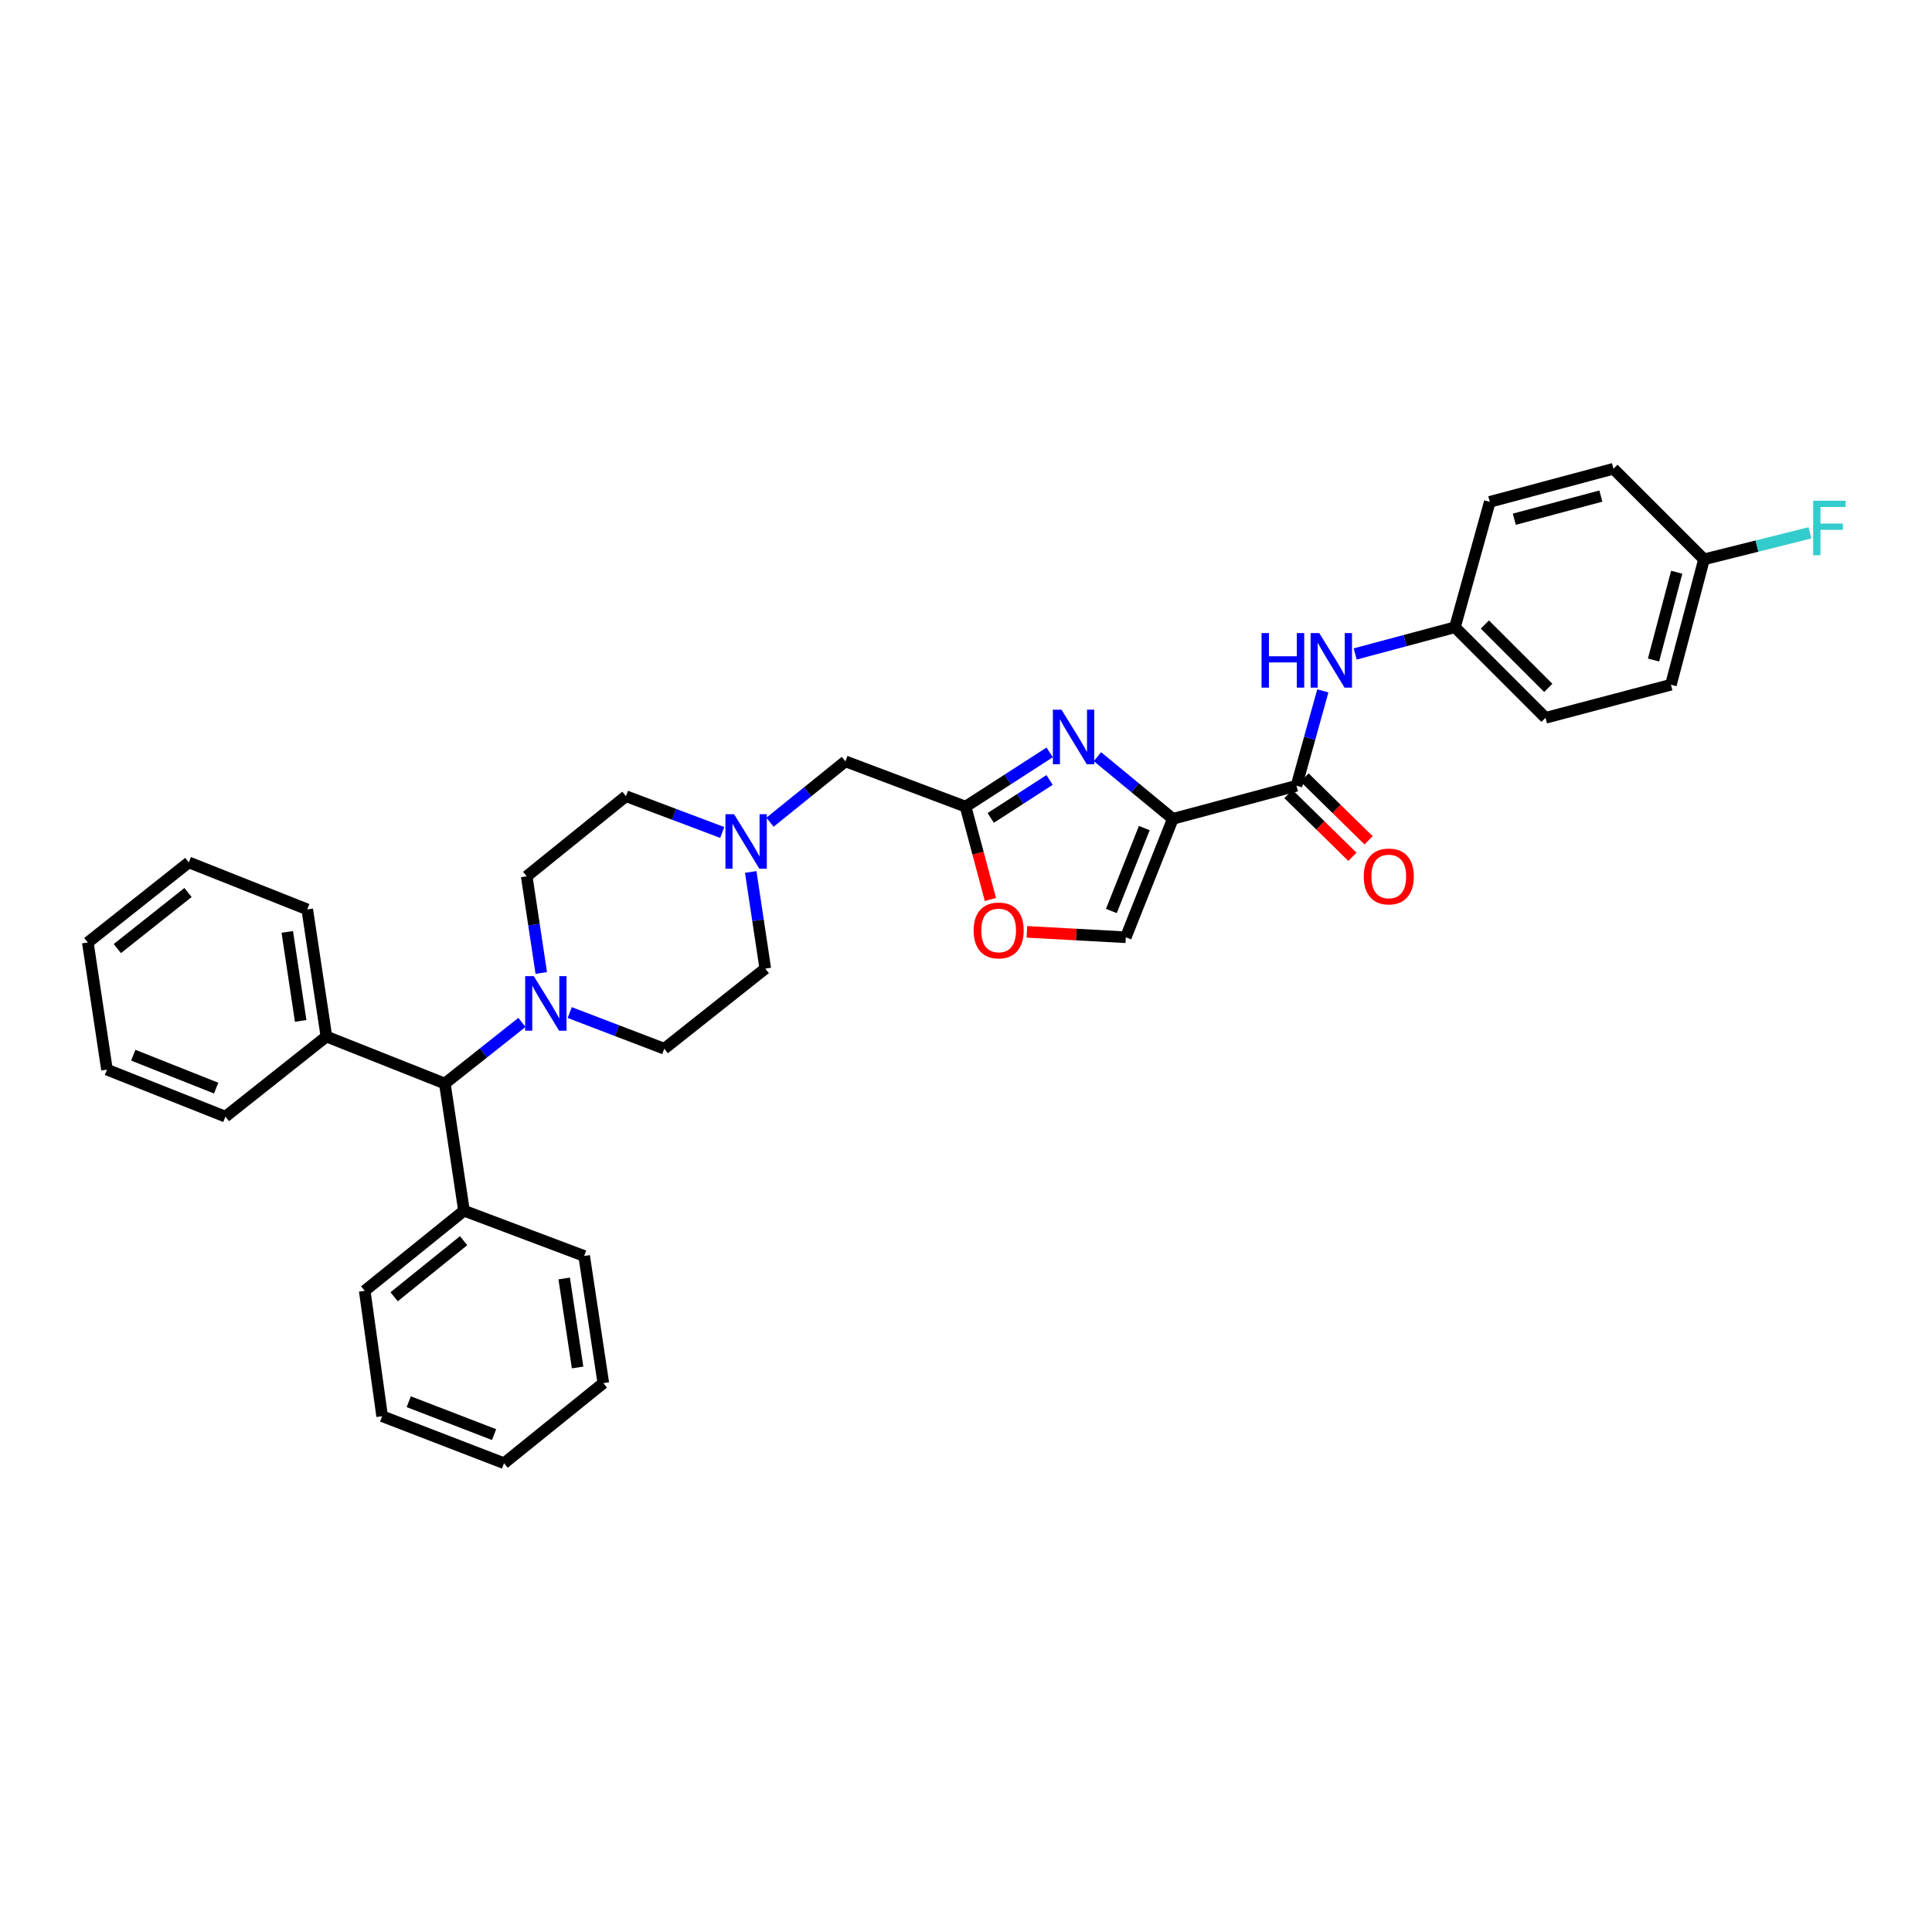 <?xml version='1.0' encoding='iso-8859-1'?>
<svg version='1.1' baseProfile='full'
              xmlns='http://www.w3.org/2000/svg'
                      xmlns:rdkit='http://www.rdkit.org/xml'
                      xmlns:xlink='http://www.w3.org/1999/xlink'
                  xml:space='preserve'
width='1000px' height='1000px' viewBox='0 0 1000 1000'>
<!-- END OF HEADER -->
<rect style='opacity:1.0;fill:#FFFFFF;stroke:none' width='1000' height='1000' x='0' y='0'> </rect>
<path class='bond-0' d='M 753.082,324.671 L 727.261,331.58' style='fill:none;fill-rule:evenodd;stroke:#000000;stroke-width:6px;stroke-linecap:butt;stroke-linejoin:miter;stroke-opacity:1' />
<path class='bond-0' d='M 727.261,331.58 L 701.441,338.489' style='fill:none;fill-rule:evenodd;stroke:#0000FF;stroke-width:6px;stroke-linecap:butt;stroke-linejoin:miter;stroke-opacity:1' />
<path class='bond-1' d='M 753.082,324.671 L 771.111,259.765' style='fill:none;fill-rule:evenodd;stroke:#000000;stroke-width:6px;stroke-linecap:butt;stroke-linejoin:miter;stroke-opacity:1' />
<path class='bond-2' d='M 753.082,324.671 L 799.959,371.542' style='fill:none;fill-rule:evenodd;stroke:#000000;stroke-width:6px;stroke-linecap:butt;stroke-linejoin:miter;stroke-opacity:1' />
<path class='bond-2' d='M 768.571,323.243 L 801.385,356.053' style='fill:none;fill-rule:evenodd;stroke:#000000;stroke-width:6px;stroke-linecap:butt;stroke-linejoin:miter;stroke-opacity:1' />
<path class='bond-3' d='M 666.868,410.973 L 683.439,427.231' style='fill:none;fill-rule:evenodd;stroke:#000000;stroke-width:6px;stroke-linecap:butt;stroke-linejoin:miter;stroke-opacity:1' />
<path class='bond-3' d='M 683.439,427.231 L 700.01,443.489' style='fill:none;fill-rule:evenodd;stroke:#FF0000;stroke-width:6px;stroke-linecap:butt;stroke-linejoin:miter;stroke-opacity:1' />
<path class='bond-3' d='M 675.245,402.434 L 691.816,418.692' style='fill:none;fill-rule:evenodd;stroke:#000000;stroke-width:6px;stroke-linecap:butt;stroke-linejoin:miter;stroke-opacity:1' />
<path class='bond-3' d='M 691.816,418.692 L 708.387,434.95' style='fill:none;fill-rule:evenodd;stroke:#FF0000;stroke-width:6px;stroke-linecap:butt;stroke-linejoin:miter;stroke-opacity:1' />
<path class='bond-4' d='M 671.056,406.704 L 677.874,382.15' style='fill:none;fill-rule:evenodd;stroke:#000000;stroke-width:6px;stroke-linecap:butt;stroke-linejoin:miter;stroke-opacity:1' />
<path class='bond-4' d='M 677.874,382.15 L 684.692,357.596' style='fill:none;fill-rule:evenodd;stroke:#0000FF;stroke-width:6px;stroke-linecap:butt;stroke-linejoin:miter;stroke-opacity:1' />
<path class='bond-5' d='M 671.056,406.704 L 607.053,423.829' style='fill:none;fill-rule:evenodd;stroke:#000000;stroke-width:6px;stroke-linecap:butt;stroke-linejoin:miter;stroke-opacity:1' />
<path class='bond-6' d='M 881.991,289.51 L 864.866,354.417' style='fill:none;fill-rule:evenodd;stroke:#000000;stroke-width:6px;stroke-linecap:butt;stroke-linejoin:miter;stroke-opacity:1' />
<path class='bond-6' d='M 867.856,296.194 L 855.869,341.629' style='fill:none;fill-rule:evenodd;stroke:#000000;stroke-width:6px;stroke-linecap:butt;stroke-linejoin:miter;stroke-opacity:1' />
<path class='bond-7' d='M 881.991,289.51 L 909.409,282.657' style='fill:none;fill-rule:evenodd;stroke:#000000;stroke-width:6px;stroke-linecap:butt;stroke-linejoin:miter;stroke-opacity:1' />
<path class='bond-7' d='M 909.409,282.657 L 936.826,275.804' style='fill:none;fill-rule:evenodd;stroke:#33CCCC;stroke-width:6px;stroke-linecap:butt;stroke-linejoin:miter;stroke-opacity:1' />
<path class='bond-8' d='M 881.991,289.51 L 835.114,242.639' style='fill:none;fill-rule:evenodd;stroke:#000000;stroke-width:6px;stroke-linecap:butt;stroke-linejoin:miter;stroke-opacity:1' />
<path class='bond-9' d='M 531.513,482.32 L 557.112,483.724' style='fill:none;fill-rule:evenodd;stroke:#FF0000;stroke-width:6px;stroke-linecap:butt;stroke-linejoin:miter;stroke-opacity:1' />
<path class='bond-9' d='M 557.112,483.724 L 582.711,485.127' style='fill:none;fill-rule:evenodd;stroke:#000000;stroke-width:6px;stroke-linecap:butt;stroke-linejoin:miter;stroke-opacity:1' />
<path class='bond-10' d='M 512.644,465.588 L 506.213,441.552' style='fill:none;fill-rule:evenodd;stroke:#FF0000;stroke-width:6px;stroke-linecap:butt;stroke-linejoin:miter;stroke-opacity:1' />
<path class='bond-10' d='M 506.213,441.552 L 499.782,417.516' style='fill:none;fill-rule:evenodd;stroke:#000000;stroke-width:6px;stroke-linecap:butt;stroke-linejoin:miter;stroke-opacity:1' />
<path class='bond-11' d='M 388.574,451.324 L 392.343,476.336' style='fill:none;fill-rule:evenodd;stroke:#0000FF;stroke-width:6px;stroke-linecap:butt;stroke-linejoin:miter;stroke-opacity:1' />
<path class='bond-11' d='M 392.343,476.336 L 396.112,501.349' style='fill:none;fill-rule:evenodd;stroke:#000000;stroke-width:6px;stroke-linecap:butt;stroke-linejoin:miter;stroke-opacity:1' />
<path class='bond-12' d='M 373.829,430.885 L 348.912,421.496' style='fill:none;fill-rule:evenodd;stroke:#0000FF;stroke-width:6px;stroke-linecap:butt;stroke-linejoin:miter;stroke-opacity:1' />
<path class='bond-12' d='M 348.912,421.496 L 323.994,412.106' style='fill:none;fill-rule:evenodd;stroke:#000000;stroke-width:6px;stroke-linecap:butt;stroke-linejoin:miter;stroke-opacity:1' />
<path class='bond-13' d='M 398.553,425.573 L 418.066,409.825' style='fill:none;fill-rule:evenodd;stroke:#0000FF;stroke-width:6px;stroke-linecap:butt;stroke-linejoin:miter;stroke-opacity:1' />
<path class='bond-13' d='M 418.066,409.825 L 437.58,394.077' style='fill:none;fill-rule:evenodd;stroke:#000000;stroke-width:6px;stroke-linecap:butt;stroke-linejoin:miter;stroke-opacity:1' />
<path class='bond-14' d='M 582.711,485.127 L 607.053,423.829' style='fill:none;fill-rule:evenodd;stroke:#000000;stroke-width:6px;stroke-linecap:butt;stroke-linejoin:miter;stroke-opacity:1' />
<path class='bond-14' d='M 575.245,471.518 L 592.285,428.609' style='fill:none;fill-rule:evenodd;stroke:#000000;stroke-width:6px;stroke-linecap:butt;stroke-linejoin:miter;stroke-opacity:1' />
<path class='bond-15' d='M 607.053,423.829 L 587.547,407.744' style='fill:none;fill-rule:evenodd;stroke:#000000;stroke-width:6px;stroke-linecap:butt;stroke-linejoin:miter;stroke-opacity:1' />
<path class='bond-15' d='M 587.547,407.744 L 568.041,391.659' style='fill:none;fill-rule:evenodd;stroke:#0000FF;stroke-width:6px;stroke-linecap:butt;stroke-linejoin:miter;stroke-opacity:1' />
<path class='bond-16' d='M 270.159,529.192 L 250.203,545.019' style='fill:none;fill-rule:evenodd;stroke:#0000FF;stroke-width:6px;stroke-linecap:butt;stroke-linejoin:miter;stroke-opacity:1' />
<path class='bond-16' d='M 250.203,545.019 L 230.246,560.846' style='fill:none;fill-rule:evenodd;stroke:#000000;stroke-width:6px;stroke-linecap:butt;stroke-linejoin:miter;stroke-opacity:1' />
<path class='bond-17' d='M 280.156,503.6 L 276.387,478.587' style='fill:none;fill-rule:evenodd;stroke:#0000FF;stroke-width:6px;stroke-linecap:butt;stroke-linejoin:miter;stroke-opacity:1' />
<path class='bond-17' d='M 276.387,478.587 L 272.618,453.574' style='fill:none;fill-rule:evenodd;stroke:#000000;stroke-width:6px;stroke-linecap:butt;stroke-linejoin:miter;stroke-opacity:1' />
<path class='bond-18' d='M 294.88,524.099 L 319.356,533.458' style='fill:none;fill-rule:evenodd;stroke:#0000FF;stroke-width:6px;stroke-linecap:butt;stroke-linejoin:miter;stroke-opacity:1' />
<path class='bond-18' d='M 319.356,533.458 L 343.831,542.817' style='fill:none;fill-rule:evenodd;stroke:#000000;stroke-width:6px;stroke-linecap:butt;stroke-linejoin:miter;stroke-opacity:1' />
<path class='bond-19' d='M 230.246,560.846 L 168.948,536.51' style='fill:none;fill-rule:evenodd;stroke:#000000;stroke-width:6px;stroke-linecap:butt;stroke-linejoin:miter;stroke-opacity:1' />
<path class='bond-20' d='M 230.246,560.846 L 240.161,626.65' style='fill:none;fill-rule:evenodd;stroke:#000000;stroke-width:6px;stroke-linecap:butt;stroke-linejoin:miter;stroke-opacity:1' />
<path class='bond-21' d='M 168.948,536.51 L 159.033,470.7' style='fill:none;fill-rule:evenodd;stroke:#000000;stroke-width:6px;stroke-linecap:butt;stroke-linejoin:miter;stroke-opacity:1' />
<path class='bond-21' d='M 155.632,528.421 L 148.692,482.354' style='fill:none;fill-rule:evenodd;stroke:#000000;stroke-width:6px;stroke-linecap:butt;stroke-linejoin:miter;stroke-opacity:1' />
<path class='bond-22' d='M 168.948,536.51 L 116.668,577.972' style='fill:none;fill-rule:evenodd;stroke:#000000;stroke-width:6px;stroke-linecap:butt;stroke-linejoin:miter;stroke-opacity:1' />
<path class='bond-23' d='M 240.161,626.65 L 188.778,668.118' style='fill:none;fill-rule:evenodd;stroke:#000000;stroke-width:6px;stroke-linecap:butt;stroke-linejoin:miter;stroke-opacity:1' />
<path class='bond-23' d='M 239.966,642.179 L 203.998,671.207' style='fill:none;fill-rule:evenodd;stroke:#000000;stroke-width:6px;stroke-linecap:butt;stroke-linejoin:miter;stroke-opacity:1' />
<path class='bond-24' d='M 240.161,626.65 L 302.363,650.089' style='fill:none;fill-rule:evenodd;stroke:#000000;stroke-width:6px;stroke-linecap:butt;stroke-linejoin:miter;stroke-opacity:1' />
<path class='bond-25' d='M 272.618,453.574 L 323.994,412.106' style='fill:none;fill-rule:evenodd;stroke:#000000;stroke-width:6px;stroke-linecap:butt;stroke-linejoin:miter;stroke-opacity:1' />
<path class='bond-26' d='M 343.831,542.817 L 396.112,501.349' style='fill:none;fill-rule:evenodd;stroke:#000000;stroke-width:6px;stroke-linecap:butt;stroke-linejoin:miter;stroke-opacity:1' />
<path class='bond-27' d='M 159.033,470.7 L 97.735,446.364' style='fill:none;fill-rule:evenodd;stroke:#000000;stroke-width:6px;stroke-linecap:butt;stroke-linejoin:miter;stroke-opacity:1' />
<path class='bond-28' d='M 116.668,577.972 L 55.37,553.636' style='fill:none;fill-rule:evenodd;stroke:#000000;stroke-width:6px;stroke-linecap:butt;stroke-linejoin:miter;stroke-opacity:1' />
<path class='bond-28' d='M 111.887,563.204 L 68.978,546.168' style='fill:none;fill-rule:evenodd;stroke:#000000;stroke-width:6px;stroke-linecap:butt;stroke-linejoin:miter;stroke-opacity:1' />
<path class='bond-29' d='M 188.778,668.118 L 197.796,733.025' style='fill:none;fill-rule:evenodd;stroke:#000000;stroke-width:6px;stroke-linecap:butt;stroke-linejoin:miter;stroke-opacity:1' />
<path class='bond-30' d='M 302.363,650.089 L 312.278,715.893' style='fill:none;fill-rule:evenodd;stroke:#000000;stroke-width:6px;stroke-linecap:butt;stroke-linejoin:miter;stroke-opacity:1' />
<path class='bond-30' d='M 292.022,661.742 L 298.963,707.804' style='fill:none;fill-rule:evenodd;stroke:#000000;stroke-width:6px;stroke-linecap:butt;stroke-linejoin:miter;stroke-opacity:1' />
<path class='bond-31' d='M 97.735,446.364 L 45.455,487.832' style='fill:none;fill-rule:evenodd;stroke:#000000;stroke-width:6px;stroke-linecap:butt;stroke-linejoin:miter;stroke-opacity:1' />
<path class='bond-31' d='M 97.326,461.956 L 60.73,490.984' style='fill:none;fill-rule:evenodd;stroke:#000000;stroke-width:6px;stroke-linecap:butt;stroke-linejoin:miter;stroke-opacity:1' />
<path class='bond-32' d='M 312.278,715.893 L 260.895,757.361' style='fill:none;fill-rule:evenodd;stroke:#000000;stroke-width:6px;stroke-linecap:butt;stroke-linejoin:miter;stroke-opacity:1' />
<path class='bond-33' d='M 197.796,733.025 L 260.895,757.361' style='fill:none;fill-rule:evenodd;stroke:#000000;stroke-width:6px;stroke-linecap:butt;stroke-linejoin:miter;stroke-opacity:1' />
<path class='bond-33' d='M 211.565,725.515 L 255.735,742.55' style='fill:none;fill-rule:evenodd;stroke:#000000;stroke-width:6px;stroke-linecap:butt;stroke-linejoin:miter;stroke-opacity:1' />
<path class='bond-34' d='M 55.37,553.636 L 45.455,487.832' style='fill:none;fill-rule:evenodd;stroke:#000000;stroke-width:6px;stroke-linecap:butt;stroke-linejoin:miter;stroke-opacity:1' />
<path class='bond-35' d='M 543.302,389.437 L 521.542,403.477' style='fill:none;fill-rule:evenodd;stroke:#0000FF;stroke-width:6px;stroke-linecap:butt;stroke-linejoin:miter;stroke-opacity:1' />
<path class='bond-35' d='M 521.542,403.477 L 499.782,417.516' style='fill:none;fill-rule:evenodd;stroke:#000000;stroke-width:6px;stroke-linecap:butt;stroke-linejoin:miter;stroke-opacity:1' />
<path class='bond-35' d='M 543.259,403.701 L 528.027,413.528' style='fill:none;fill-rule:evenodd;stroke:#0000FF;stroke-width:6px;stroke-linecap:butt;stroke-linejoin:miter;stroke-opacity:1' />
<path class='bond-35' d='M 528.027,413.528 L 512.795,423.356' style='fill:none;fill-rule:evenodd;stroke:#000000;stroke-width:6px;stroke-linecap:butt;stroke-linejoin:miter;stroke-opacity:1' />
<path class='bond-36' d='M 499.782,417.516 L 437.58,394.077' style='fill:none;fill-rule:evenodd;stroke:#000000;stroke-width:6px;stroke-linecap:butt;stroke-linejoin:miter;stroke-opacity:1' />
<path class='bond-37' d='M 771.111,259.765 L 835.114,242.639' style='fill:none;fill-rule:evenodd;stroke:#000000;stroke-width:6px;stroke-linecap:butt;stroke-linejoin:miter;stroke-opacity:1' />
<path class='bond-37' d='M 783.803,268.751 L 828.605,256.764' style='fill:none;fill-rule:evenodd;stroke:#000000;stroke-width:6px;stroke-linecap:butt;stroke-linejoin:miter;stroke-opacity:1' />
<path class='bond-38' d='M 799.959,371.542 L 864.866,354.417' style='fill:none;fill-rule:evenodd;stroke:#000000;stroke-width:6px;stroke-linecap:butt;stroke-linejoin:miter;stroke-opacity:1' />
<path  class='atom-2' d='M 705.872 453.654
Q 705.872 446.876, 709.221 443.088
Q 712.571 439.3, 718.831 439.3
Q 725.091 439.3, 728.44 443.088
Q 731.79 446.876, 731.79 453.654
Q 731.79 460.512, 728.4 464.42
Q 725.011 468.288, 718.831 468.288
Q 712.611 468.288, 709.221 464.42
Q 705.872 460.552, 705.872 453.654
M 718.831 465.098
Q 723.137 465.098, 725.45 462.227
Q 727.802 459.316, 727.802 453.654
Q 727.802 448.112, 725.45 445.321
Q 723.137 442.49, 718.831 442.49
Q 714.525 442.49, 712.172 445.281
Q 709.859 448.072, 709.859 453.654
Q 709.859 459.356, 712.172 462.227
Q 714.525 465.098, 718.831 465.098
' fill='#FF0000'/>
<path  class='atom-3' d='M 652.974 327.682
L 656.802 327.682
L 656.802 339.684
L 671.236 339.684
L 671.236 327.682
L 675.063 327.682
L 675.063 355.912
L 671.236 355.912
L 671.236 342.874
L 656.802 342.874
L 656.802 355.912
L 652.974 355.912
L 652.974 327.682
' fill='#0000FF'/>
<path  class='atom-3' d='M 682.839 327.682
L 692.089 342.634
Q 693.006 344.11, 694.482 346.781
Q 695.957 349.453, 696.037 349.612
L 696.037 327.682
L 699.785 327.682
L 699.785 355.912
L 695.917 355.912
L 685.989 339.564
Q 684.832 337.65, 683.596 335.457
Q 682.4 333.264, 682.041 332.586
L 682.041 355.912
L 678.373 355.912
L 678.373 327.682
L 682.839 327.682
' fill='#0000FF'/>
<path  class='atom-5' d='M 503.948 481.599
Q 503.948 474.82, 507.298 471.032
Q 510.647 467.244, 516.907 467.244
Q 523.167 467.244, 526.516 471.032
Q 529.866 474.82, 529.866 481.599
Q 529.866 488.457, 526.477 492.364
Q 523.087 496.232, 516.907 496.232
Q 510.687 496.232, 507.298 492.364
Q 503.948 488.497, 503.948 481.599
M 516.907 493.042
Q 521.213 493.042, 523.526 490.171
Q 525.878 487.261, 525.878 481.599
Q 525.878 476.056, 523.526 473.265
Q 521.213 470.434, 516.907 470.434
Q 512.601 470.434, 510.248 473.225
Q 507.936 476.016, 507.936 481.599
Q 507.936 487.3, 510.248 490.171
Q 512.601 493.042, 516.907 493.042
' fill='#FF0000'/>
<path  class='atom-6' d='M 379.956 421.43
L 389.207 436.383
Q 390.124 437.858, 391.599 440.529
Q 393.075 443.201, 393.154 443.36
L 393.154 421.43
L 396.902 421.43
L 396.902 449.66
L 393.035 449.66
L 383.106 433.312
Q 381.95 431.398, 380.714 429.205
Q 379.518 427.012, 379.159 426.335
L 379.159 449.66
L 375.491 449.66
L 375.491 421.43
L 379.956 421.43
' fill='#0000FF'/>
<path  class='atom-9' d='M 276.293 505.263
L 285.544 520.216
Q 286.461 521.691, 287.936 524.362
Q 289.411 527.034, 289.491 527.193
L 289.491 505.263
L 293.239 505.263
L 293.239 533.493
L 289.371 533.493
L 279.443 517.145
Q 278.287 515.232, 277.051 513.038
Q 275.854 510.845, 275.496 510.168
L 275.496 533.493
L 271.827 533.493
L 271.827 505.263
L 276.293 505.263
' fill='#0000FF'/>
<path  class='atom-27' d='M 549.43 367.342
L 558.681 382.295
Q 559.598 383.77, 561.073 386.442
Q 562.548 389.113, 562.628 389.273
L 562.628 367.342
L 566.376 367.342
L 566.376 395.572
L 562.508 395.572
L 552.58 379.224
Q 551.424 377.311, 550.188 375.118
Q 548.992 372.925, 548.633 372.247
L 548.633 395.572
L 544.964 395.572
L 544.964 367.342
L 549.43 367.342
' fill='#0000FF'/>
<path  class='atom-30' d='M 938.498 259.173
L 955.285 259.173
L 955.285 262.403
L 942.286 262.403
L 942.286 270.976
L 953.849 270.976
L 953.849 274.245
L 942.286 274.245
L 942.286 287.403
L 938.498 287.403
L 938.498 259.173
' fill='#33CCCC'/>
</svg>
